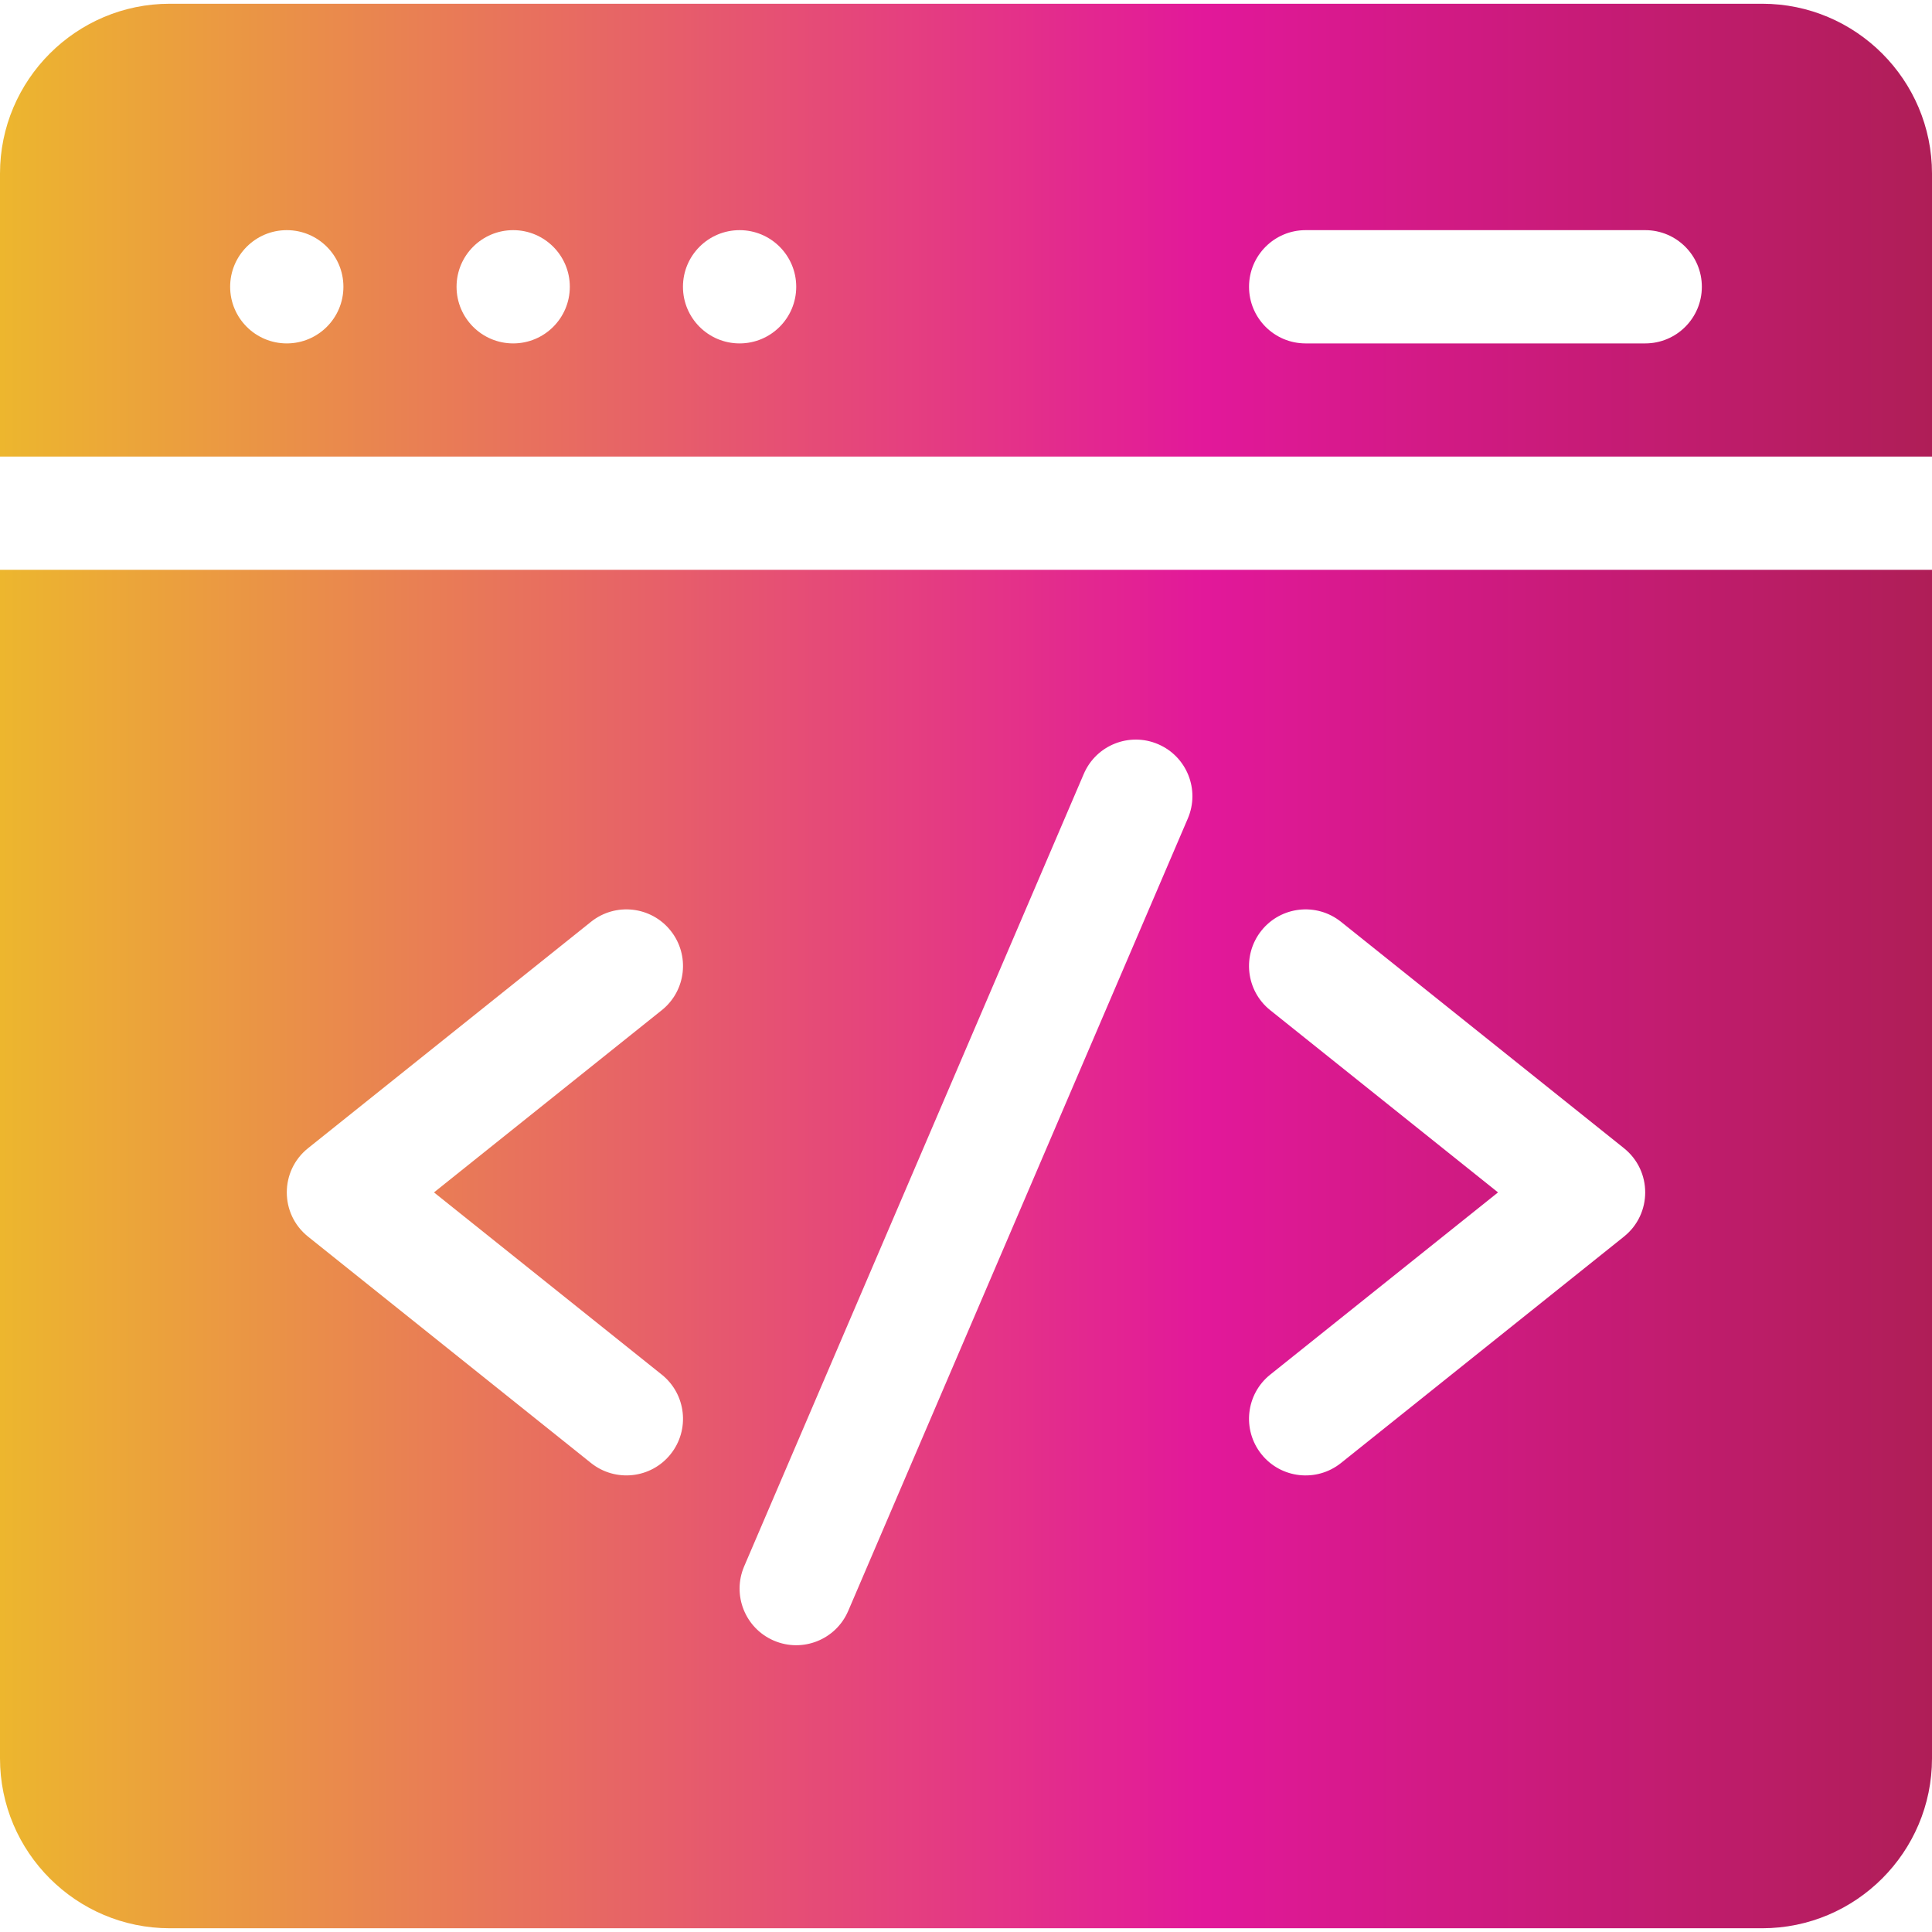 <svg width="32" height="32" viewBox="0 0 32 32" fill="none" xmlns="http://www.w3.org/2000/svg">
<g id="web-development 3" clip-path="url(#clip0_1561_6110)">
<path id="Vector" d="M32 7.562V2.875C32 1.324 30.738 0.062 29.188 0.062H2.812C1.262 0.062 0 1.324 0 2.875V7.562H32ZM21.625 3.812H27.25C27.768 3.812 28.188 4.232 28.188 4.75C28.188 5.268 27.768 5.688 27.25 5.688H21.625C21.107 5.688 20.688 5.268 20.688 4.75C20.688 4.232 21.107 3.812 21.625 3.812ZM12.25 3.812C12.768 3.812 13.188 4.232 13.188 4.75C13.188 5.268 12.768 5.688 12.25 5.688C11.732 5.688 11.312 5.268 11.312 4.75C11.312 4.232 11.732 3.812 12.25 3.812ZM8.5 3.812C9.018 3.812 9.438 4.232 9.438 4.75C9.438 5.268 9.018 5.688 8.5 5.688C7.982 5.688 7.562 5.268 7.562 4.75C7.562 4.232 7.982 3.812 8.5 3.812ZM4.75 3.812C5.268 3.812 5.688 4.232 5.688 4.75C5.688 5.268 5.268 5.688 4.75 5.688C4.232 5.688 3.812 5.268 3.812 4.75C3.812 4.232 4.232 3.812 4.75 3.812Z" fill="url(#paint0_linear_1561_6110)"/>
<path id="Vector_2" d="M0 9.438V29.125C0 30.676 1.262 31.938 2.812 31.938H29.188C30.738 31.938 32 30.676 32 29.125V9.438H0ZM10.961 22.768C11.365 23.091 11.431 23.681 11.107 24.086C10.784 24.49 10.194 24.555 9.789 24.232L5.102 20.482C4.633 20.107 4.633 19.393 5.102 19.018L9.789 15.268C10.194 14.944 10.784 15.01 11.107 15.414C11.431 15.819 11.365 16.409 10.961 16.732L7.188 19.75L10.961 22.768ZM19.674 13.557L14.049 26.682C13.845 27.158 13.294 27.378 12.818 27.174C12.342 26.97 12.122 26.419 12.326 25.943L17.951 12.818C18.155 12.342 18.706 12.122 19.182 12.326C19.658 12.53 19.878 13.081 19.674 13.557ZM26.898 20.482L22.211 24.232C21.807 24.555 21.217 24.491 20.893 24.086C20.57 23.681 20.635 23.091 21.039 22.768L24.812 19.75L21.039 16.732C20.635 16.409 20.57 15.819 20.893 15.414C21.216 15.01 21.806 14.944 22.211 15.268L26.898 19.018C27.367 19.393 27.367 20.107 26.898 20.482Z" fill="url(#paint1_linear_1561_6110)"/>
</g>
<defs>
<linearGradient id="paint0_linear_1561_6110" x1="32" y1="0.062" x2="-0.732" y2="0.062" gradientUnits="userSpaceOnUse">
<stop stop-color="#AF1E57"/>
<stop offset="0.368" stop-color="#E2189A"/>
<stop offset="1" stop-color="#EDBC2A"/>
</linearGradient>
<linearGradient id="paint1_linear_1561_6110" x1="32" y1="9.438" x2="-0.732" y2="9.438" gradientUnits="userSpaceOnUse">
<stop stop-color="#AF1E57"/>
<stop offset="0.368" stop-color="#E2189A"/>
<stop offset="1" stop-color="#EDBC2A"/>
</linearGradient>
<clipPath id="clip0_1561_6110">
<rect width="32" height="32" fill="white"/>
</clipPath>
</defs>
</svg>
